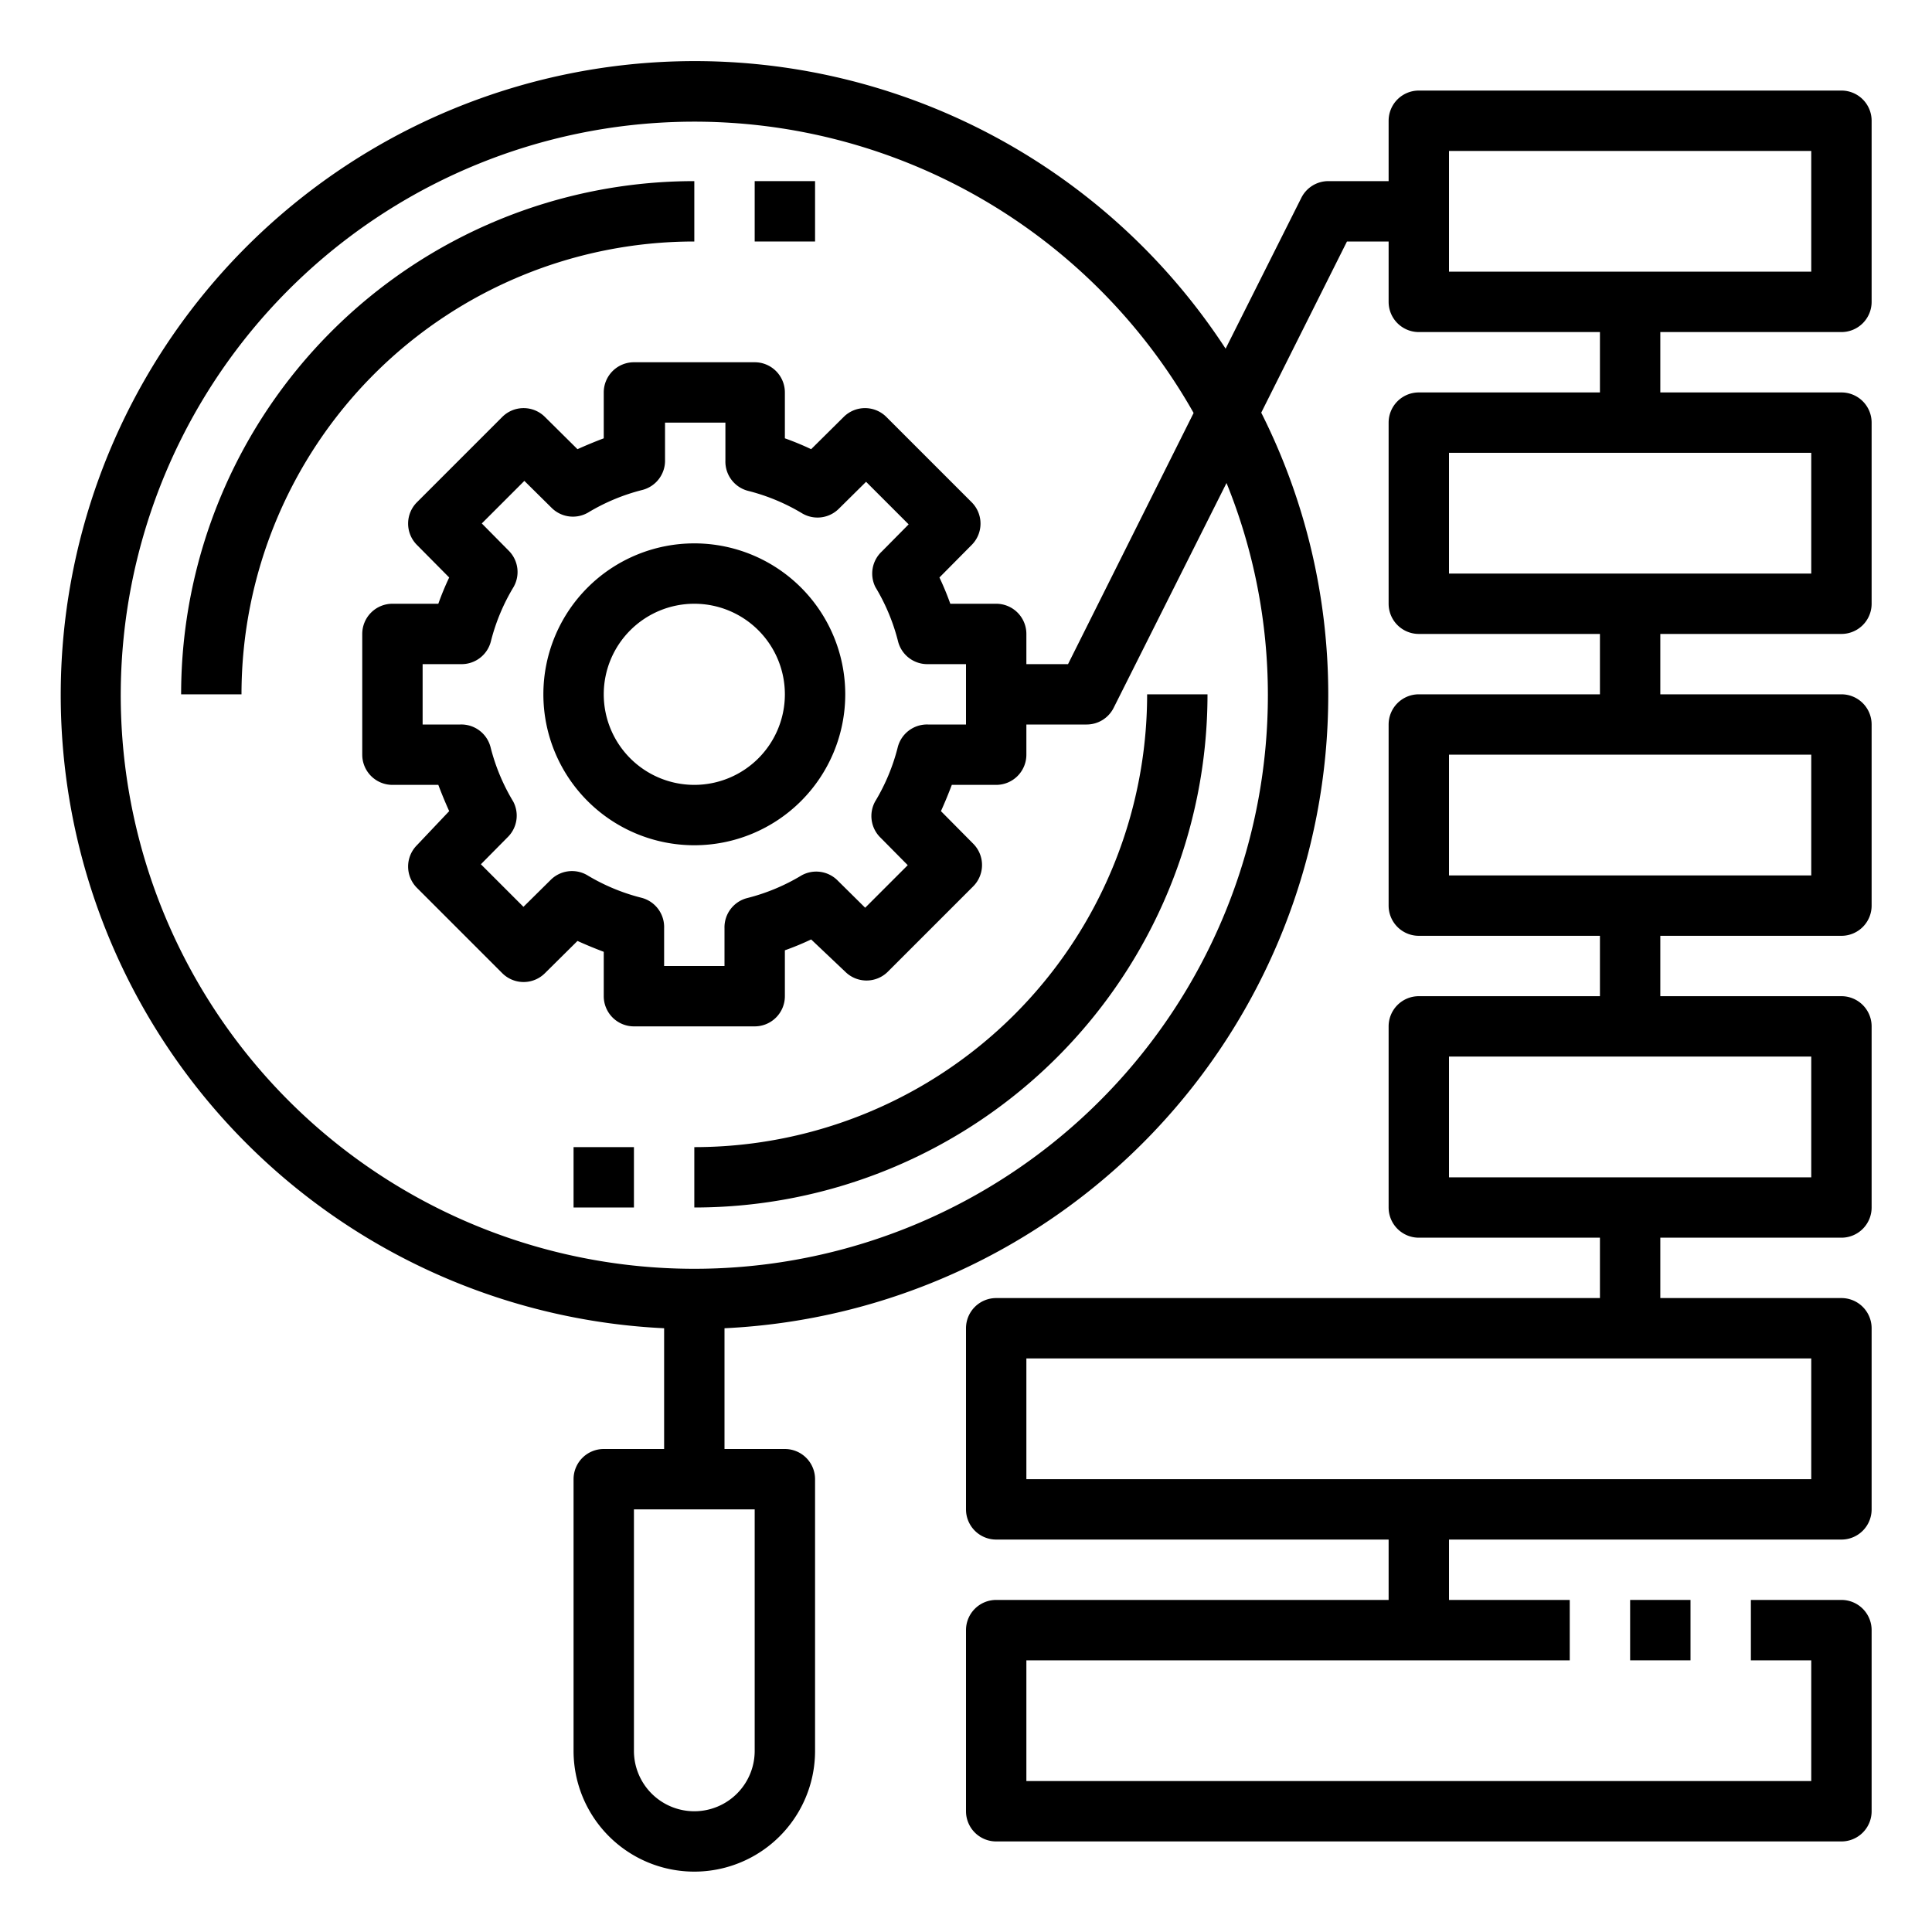 <?xml version="1.0" encoding="UTF-8"?> <svg xmlns="http://www.w3.org/2000/svg" data-name="Layer 1" id="Layer_1" viewBox="0 0 64 64"><path d="M23,8V6A17,17,0,0,0,6,23H8A15,15,0,0,1,23,8Z"></path><path d="M23,38v2A17,17,0,0,0,40,23H38A15,15,0,0,1,23,38Z"></path><path d="M23,18a5,5,0,1,0,5,5A5,5,0,0,0,23,18Zm0,8a3,3,0,1,1,3-3A3,3,0,0,1,23,26Z"></path><path d="M61,3H47a1,1,0,0,0-1,1V6H44a1,1,0,0,0-.89.55l-2.51,5A21,21,0,1,0,22,44v4H20a1,1,0,0,0-1,1v9a4,4,0,0,0,8,0V49a1,1,0,0,0-1-1H24V44A21,21,0,0,0,44,23a20.76,20.76,0,0,0-2.22-9.33L44.62,8H46v2a1,1,0,0,0,1,1h6v2H47a1,1,0,0,0-1,1v6a1,1,0,0,0,1,1h6v2H47a1,1,0,0,0-1,1v6a1,1,0,0,0,1,1h6v2H47a1,1,0,0,0-1,1v6a1,1,0,0,0,1,1h6v2H33a1,1,0,0,0-1,1v6a1,1,0,0,0,1,1H46v2H33a1,1,0,0,0-1,1v6a1,1,0,0,0,1,1H61a1,1,0,0,0,1-1V54a1,1,0,0,0-1-1H58v2h2v4H34V55H52V53H48V51H61a1,1,0,0,0,1-1V44a1,1,0,0,0-1-1H55V41h6a1,1,0,0,0,1-1V34a1,1,0,0,0-1-1H55V31h6a1,1,0,0,0,1-1V24a1,1,0,0,0-1-1H55V21h6a1,1,0,0,0,1-1V14a1,1,0,0,0-1-1H55V11h6a1,1,0,0,0,1-1V4A1,1,0,0,0,61,3ZM25,58a2,2,0,0,1-4,0V50h4ZM42,23a19,19,0,1,1-2.46-9.32L35.38,22H34V21a1,1,0,0,0-1-1H31.48q-.16-.45-.36-.87l1.07-1.08a1,1,0,0,0,0-1.41l-2.83-2.83a1,1,0,0,0-1.41,0l-1.08,1.07q-.42-.2-.87-.36V13a1,1,0,0,0-1-1H21a1,1,0,0,0-1,1v1.52q-.45.17-.87.36l-1.08-1.07a1,1,0,0,0-1.41,0l-2.83,2.83a1,1,0,0,0,0,1.41l1.07,1.08q-.2.42-.36.87H13a1,1,0,0,0-1,1v4a1,1,0,0,0,1,1h1.52q.17.45.36.87L13.81,28a1,1,0,0,0,0,1.41l2.83,2.83a1,1,0,0,0,1.41,0l1.08-1.07q.42.19.87.36V33a1,1,0,0,0,1,1h4a1,1,0,0,0,1-1V31.48q.45-.16.87-.36L28,32.19a1,1,0,0,0,1.41,0l2.83-2.83a1,1,0,0,0,0-1.41l-1.07-1.08q.19-.42.36-.87H33a1,1,0,0,0,1-1V24h2a1,1,0,0,0,.89-.55L40.63,16A18.66,18.66,0,0,1,42,23ZM29.18,27.76l.89.9-1.41,1.41-.9-.89A1,1,0,0,0,26.55,29a6.6,6.6,0,0,1-1.8.75,1,1,0,0,0-.75,1V32H22V30.74a1,1,0,0,0-.75-1,6.6,6.6,0,0,1-1.8-.75,1,1,0,0,0-1.21.16l-.9.89-1.41-1.41.89-.9A1,1,0,0,0,17,26.55a6.6,6.6,0,0,1-.75-1.8,1,1,0,0,0-1-.75H14V22h1.26a1,1,0,0,0,1-.75,6.6,6.6,0,0,1,.75-1.8,1,1,0,0,0-.16-1.21l-.89-.9,1.41-1.41.9.89a1,1,0,0,0,1.21.16,6.6,6.6,0,0,1,1.8-.75,1,1,0,0,0,.75-1V14h2v1.26a1,1,0,0,0,.75,1,6.6,6.6,0,0,1,1.8.75,1,1,0,0,0,1.21-.16l.9-.89,1.41,1.41-.89.9A1,1,0,0,0,29,19.45a6.6,6.6,0,0,1,.75,1.8,1,1,0,0,0,1,.75H32v2H30.74a1,1,0,0,0-1,.75,6.6,6.6,0,0,1-.75,1.8A1,1,0,0,0,29.18,27.76ZM60,49H34V45H60Zm0-10H48V35H60Zm0-10H48V25H60Zm0-10H48V15H60ZM60,9H48V5H60Z"></path><rect height="2" width="2" x="25" y="6"></rect><rect height="2" width="2" x="19" y="38"></rect><rect height="2" width="2" x="54" y="53"></rect></svg> 